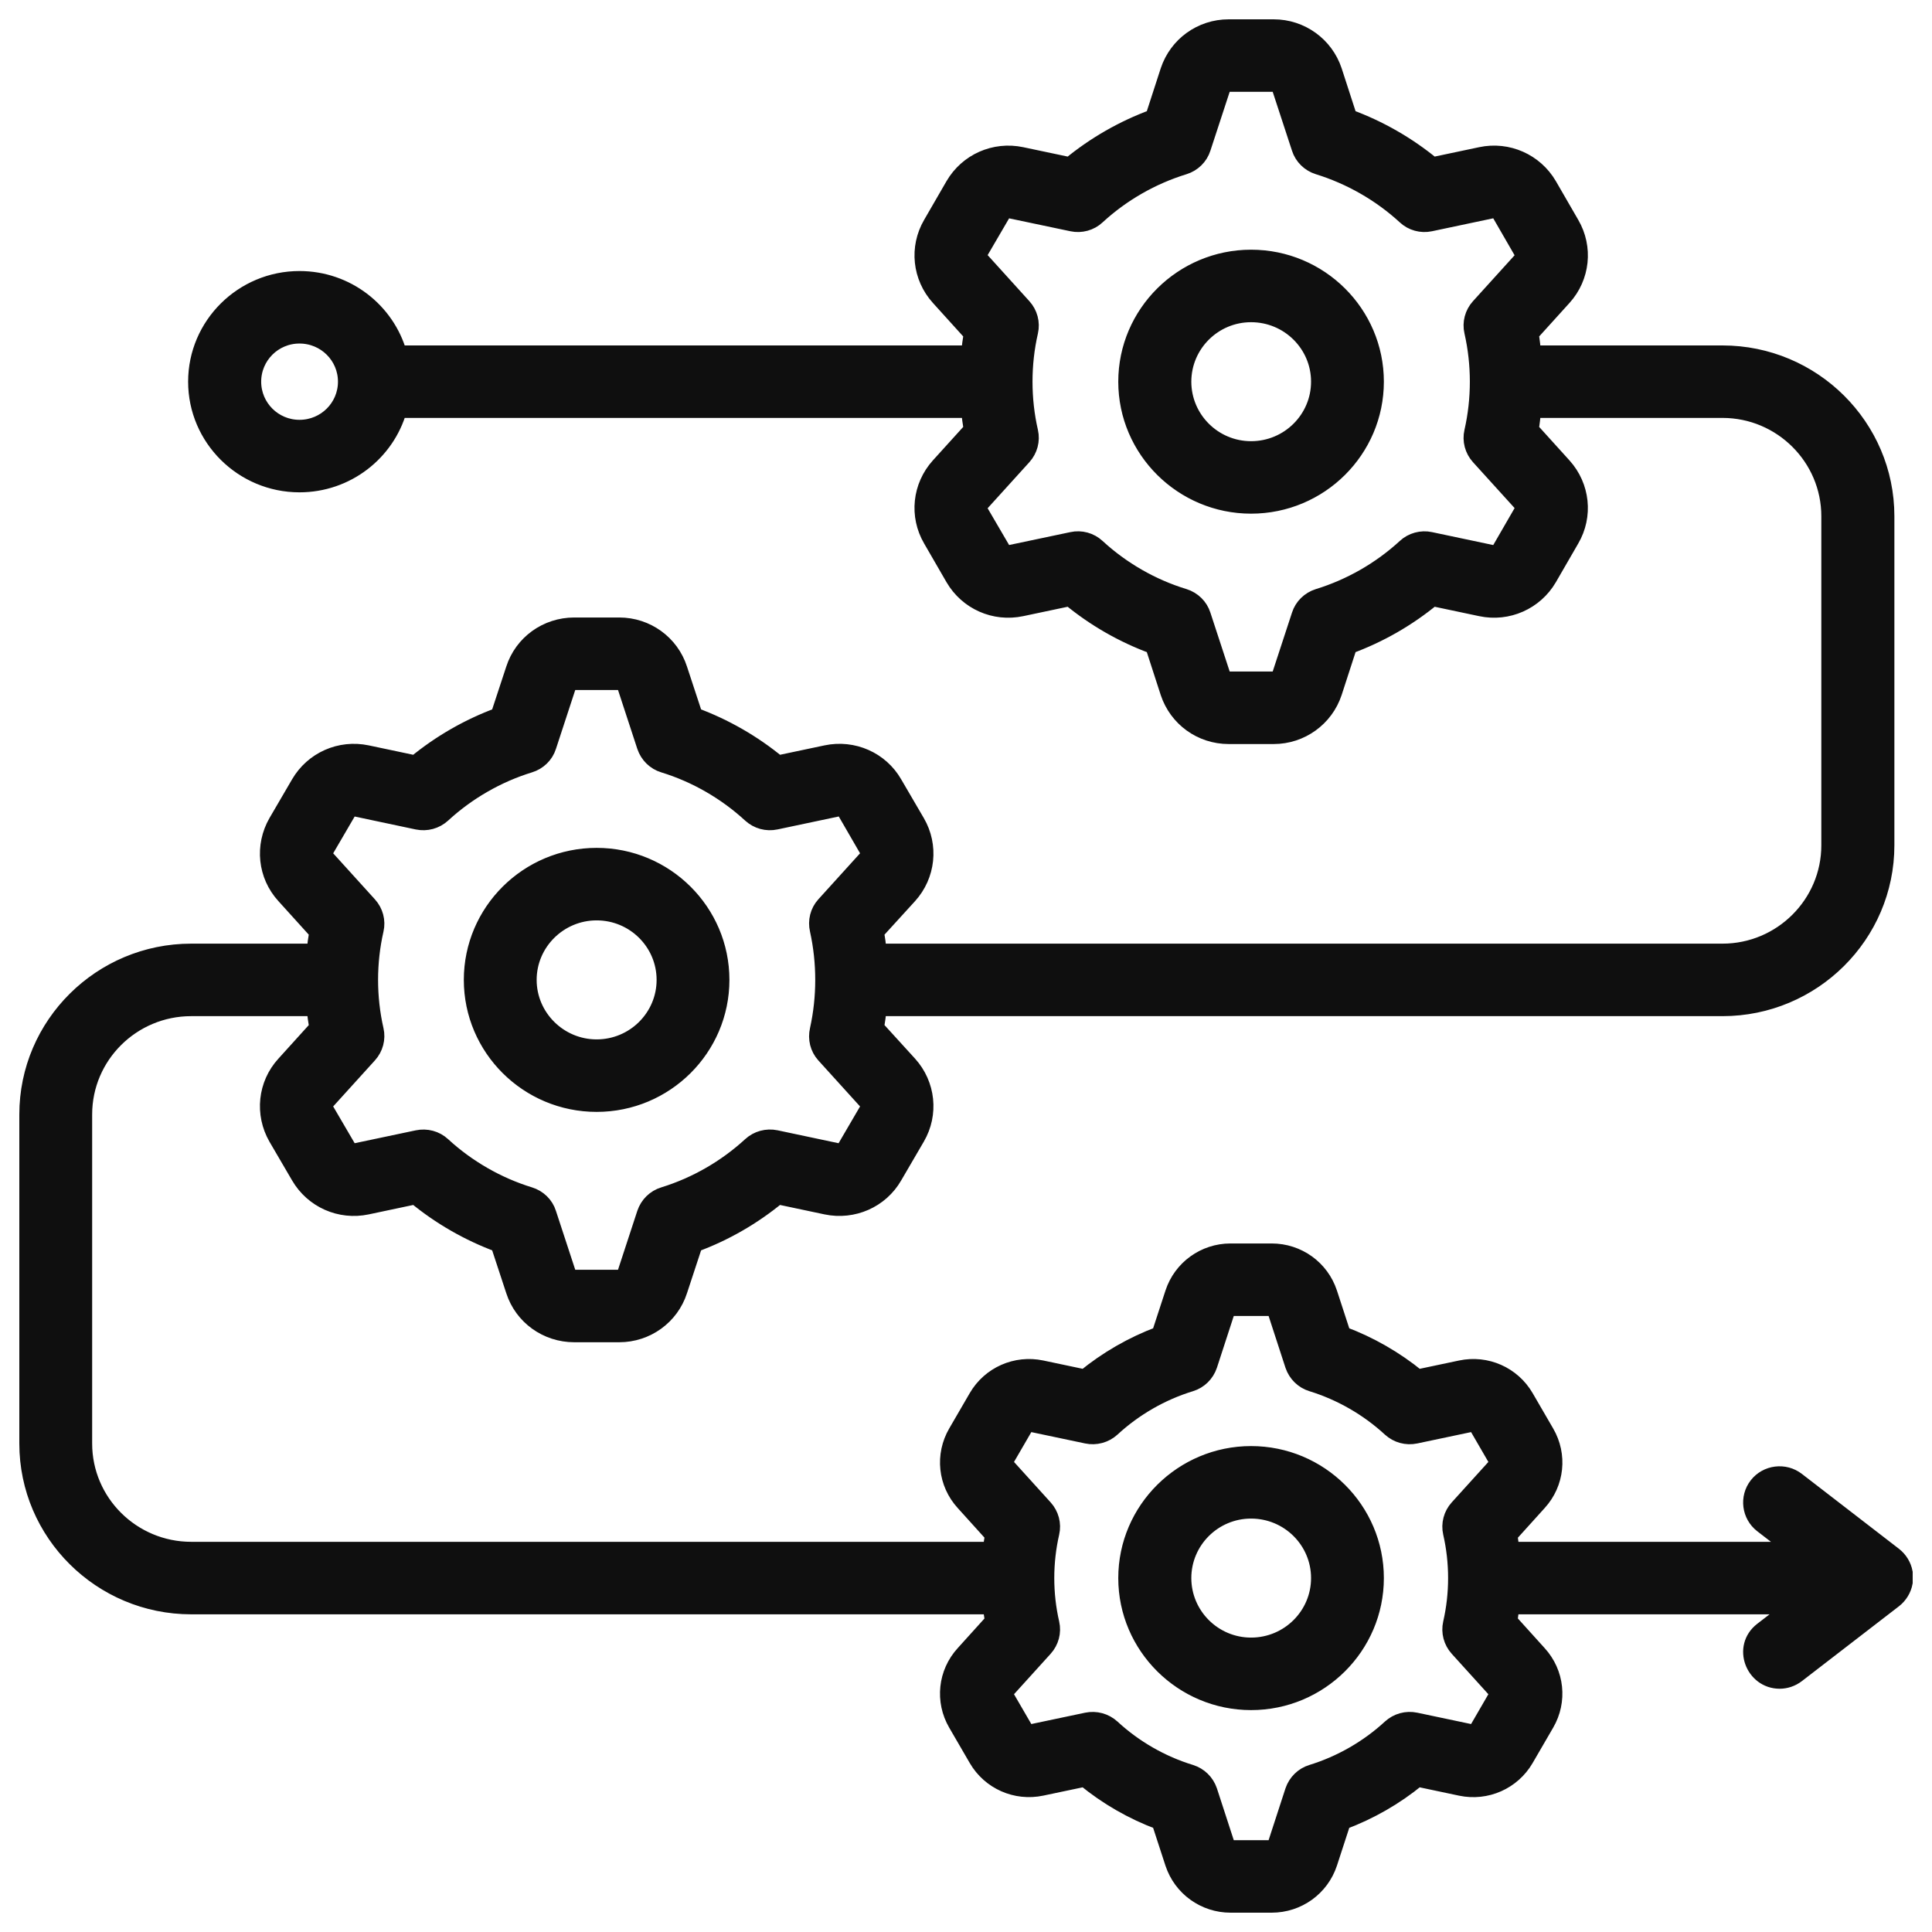 <svg width="70" height="70" viewBox="0 0 70 70" fill="none" xmlns="http://www.w3.org/2000/svg">
<path fill-rule="evenodd" clip-rule="evenodd" d="M54.245 61.433L53.501 62.717C53.468 62.776 53.419 62.796 53.353 62.783L51.29 62.348C50.962 62.279 50.627 62.372 50.381 62.596C49.57 63.345 48.58 63.911 47.532 64.234C47.212 64.331 46.967 64.576 46.86 64.889L46.213 66.877C46.189 66.943 46.148 66.973 46.074 66.973H44.584C44.518 66.973 44.477 66.943 44.453 66.877L43.806 64.889C43.7 64.576 43.454 64.333 43.135 64.234C42.078 63.911 41.096 63.345 40.285 62.596C40.037 62.371 39.699 62.281 39.377 62.348L37.313 62.783C37.248 62.796 37.199 62.776 37.166 62.717L36.421 61.434C36.388 61.373 36.388 61.322 36.437 61.272L37.845 59.718C38.066 59.473 38.157 59.137 38.083 58.815C37.837 57.744 37.837 56.61 38.083 55.537C38.157 55.217 38.066 54.88 37.845 54.636L36.437 53.082C36.388 53.031 36.388 52.98 36.421 52.92L37.166 51.636C37.199 51.577 37.248 51.556 37.313 51.57L39.377 52.005C39.696 52.074 40.04 51.982 40.285 51.758C41.096 51.009 42.079 50.442 43.135 50.119C43.454 50.022 43.7 49.777 43.806 49.463L44.453 47.476C44.477 47.411 44.518 47.38 44.584 47.38H46.074C46.148 47.38 46.189 47.411 46.213 47.476L46.86 49.463C46.967 49.777 47.212 50.022 47.532 50.119C48.58 50.442 49.57 51.009 50.381 51.758C50.627 51.982 50.962 52.074 51.29 52.005L53.353 51.57C53.419 51.556 53.468 51.577 53.501 51.636L54.245 52.92C54.278 52.979 54.278 53.031 54.229 53.082L52.821 54.636C52.6 54.88 52.51 55.217 52.583 55.537C52.829 56.61 52.829 57.744 52.583 58.815C52.51 59.137 52.6 59.473 52.821 59.718L54.229 61.272C54.278 61.322 54.278 61.373 54.245 61.433ZM69 57.336V56.976C68.955 56.733 68.821 56.511 68.623 56.356L65.103 53.64C64.66 53.297 64.014 53.376 63.67 53.818C63.326 54.26 63.408 54.898 63.85 55.241L65.045 56.163H54.753C54.729 55.98 54.704 55.798 54.68 55.616L55.744 54.438C56.383 53.739 56.489 52.721 56.014 51.906L55.269 50.623C54.794 49.808 53.853 49.392 52.928 49.587L51.364 49.917C50.553 49.253 49.628 48.721 48.645 48.355L48.154 46.85C47.859 45.954 47.024 45.353 46.074 45.353H44.584C43.643 45.353 42.807 45.954 42.513 46.85L42.021 48.355C41.039 48.721 40.114 49.253 39.303 49.917L37.739 49.587C36.814 49.392 35.872 49.808 35.397 50.623L34.652 51.906C34.178 52.721 34.284 53.739 34.923 54.438L35.987 55.616C35.954 55.798 35.93 55.98 35.913 56.163H6.928C4.783 56.163 3.039 54.43 3.039 52.301V40.379C3.039 38.249 4.783 36.517 6.928 36.517H11.407C11.431 36.758 11.464 36.999 11.505 37.237L10.309 38.559C9.638 39.292 9.532 40.36 10.023 41.216L10.842 42.618C11.341 43.474 12.324 43.911 13.298 43.706L15.05 43.335C15.951 44.08 16.983 44.67 18.072 45.072L18.628 46.761C18.931 47.701 19.808 48.332 20.806 48.332H22.436C23.427 48.332 24.303 47.701 24.606 46.761L25.162 45.072C26.26 44.67 27.283 44.078 28.184 43.335L29.936 43.706C30.91 43.91 31.901 43.473 32.392 42.619L33.211 41.215C33.711 40.36 33.596 39.292 32.933 38.559L31.729 37.237C31.77 36.999 31.803 36.758 31.827 36.517H62.409C65.676 36.517 68.337 33.874 68.337 30.627V18.704C68.337 15.457 65.676 12.816 62.409 12.816H55.539C55.515 12.574 55.49 12.333 55.449 12.094L56.645 10.773C57.308 10.039 57.422 8.971 56.923 8.116L56.112 6.713C55.613 5.858 54.622 5.42 53.656 5.626L51.904 5.996C51.003 5.253 49.971 4.661 48.874 4.259L48.326 2.57C48.015 1.631 47.139 1 46.148 1H44.518C43.52 1 42.652 1.631 42.34 2.57L41.792 4.259C40.695 4.661 39.663 5.253 38.763 5.996L37.01 5.626C36.036 5.422 35.053 5.858 34.554 6.713L33.743 8.116C33.244 8.971 33.358 10.039 34.022 10.773L35.217 12.094C35.176 12.333 35.143 12.574 35.127 12.816H14.444C14.002 11.262 12.561 10.12 10.85 10.12C8.795 10.12 7.116 11.783 7.116 13.829C7.116 15.874 8.795 17.538 10.85 17.538C12.561 17.538 14.002 16.397 14.444 14.842H35.127C35.143 15.084 35.176 15.325 35.217 15.564L34.021 16.884C33.358 17.62 33.243 18.687 33.743 19.542L34.554 20.945C35.053 21.8 36.036 22.237 37.01 22.031L38.762 21.661C39.663 22.405 40.695 22.997 41.792 23.397L42.34 25.088C42.651 26.027 43.519 26.658 44.518 26.658H46.148C47.138 26.658 48.014 26.027 48.325 25.088L48.874 23.397C49.971 22.996 51.003 22.405 51.904 21.661L53.656 22.031C54.622 22.237 55.613 21.8 56.112 20.945L56.923 19.542C57.422 18.687 57.307 17.62 56.644 16.884L55.449 15.564C55.49 15.325 55.514 15.085 55.539 14.842H62.409C64.546 14.842 66.29 16.575 66.29 18.704V30.627C66.29 32.756 64.546 34.49 62.409 34.49H31.827C31.803 34.248 31.77 34.006 31.729 33.768L32.933 32.447C33.596 31.713 33.711 30.646 33.211 29.789L32.392 28.387C31.901 27.532 30.91 27.095 29.936 27.3L28.184 27.67C27.283 26.926 26.251 26.335 25.162 25.934L24.606 24.245C24.303 23.304 23.427 22.673 22.436 22.673H20.806C19.808 22.673 18.931 23.304 18.628 24.245L18.072 25.934C16.983 26.335 15.951 26.926 15.05 27.67L13.298 27.3C12.324 27.096 11.341 27.532 10.842 28.387L10.023 29.791C9.532 30.646 9.638 31.713 10.309 32.447L11.505 33.769C11.464 34.006 11.431 34.248 11.407 34.49H6.928C3.661 34.49 1 37.132 1 40.379V52.301C1 55.548 3.661 58.19 6.928 58.19H35.913C35.929 58.374 35.954 58.556 35.987 58.737L34.922 59.916C34.284 60.614 34.177 61.632 34.652 62.447L35.397 63.73C35.872 64.545 36.814 64.961 37.739 64.765L39.303 64.436C40.113 65.102 41.038 65.633 42.021 65.998L42.512 67.504C42.807 68.399 43.642 69 44.584 69H46.074C47.024 69 47.859 68.398 48.154 67.504L48.645 65.998C49.627 65.633 50.553 65.102 51.363 64.436L52.927 64.767C53.852 64.961 54.794 64.545 55.269 63.73L56.014 62.447C56.489 61.632 56.382 60.614 55.744 59.916L54.679 58.737C54.704 58.556 54.728 58.374 54.753 58.19H64.996L63.85 59.072C63.07 59.675 63.541 60.886 64.48 60.886C64.693 60.886 64.914 60.817 65.103 60.672L68.623 57.958C68.821 57.802 68.955 57.58 69 57.336ZM11.792 30.802L12.61 29.4C12.668 29.301 12.758 29.259 12.873 29.282L15.124 29.759C15.452 29.827 15.787 29.735 16.033 29.511C16.934 28.682 18.023 28.055 19.185 27.698C19.505 27.601 19.758 27.357 19.857 27.043L20.569 24.87C20.602 24.761 20.683 24.7 20.806 24.7H22.436C22.55 24.7 22.632 24.761 22.665 24.87L23.377 27.043C23.484 27.357 23.729 27.601 24.049 27.698C25.211 28.055 26.3 28.682 27.201 29.511C27.447 29.735 27.782 29.828 28.11 29.758L30.361 29.282C30.476 29.259 30.566 29.301 30.631 29.4L31.442 30.802C31.499 30.902 31.491 31.005 31.409 31.09L29.87 32.788C29.649 33.033 29.567 33.37 29.641 33.69C29.903 34.876 29.903 36.129 29.641 37.315C29.567 37.636 29.649 37.972 29.87 38.217L31.409 39.915C31.491 40 31.499 40.103 31.442 40.203L30.623 41.606C30.566 41.705 30.476 41.746 30.361 41.723L28.11 41.246C27.782 41.179 27.446 41.27 27.201 41.495C26.3 42.323 25.211 42.949 24.049 43.307C23.729 43.404 23.483 43.649 23.377 43.962L22.665 46.135C22.632 46.244 22.55 46.305 22.436 46.305H20.806C20.683 46.305 20.601 46.244 20.569 46.135L19.856 43.962C19.758 43.649 19.504 43.404 19.185 43.307C18.022 42.95 16.933 42.323 16.033 41.495C15.788 41.268 15.451 41.18 15.124 41.248L12.872 41.723C12.758 41.746 12.668 41.704 12.61 41.604L11.791 40.203C11.734 40.103 11.742 40 11.824 39.915L13.363 38.217C13.585 37.972 13.675 37.635 13.601 37.315C13.331 36.129 13.331 34.876 13.601 33.69C13.675 33.369 13.585 33.033 13.363 32.788L11.824 31.09C11.742 31.005 11.734 30.902 11.792 30.802ZM55.154 18.529L54.344 19.931C54.286 20.031 54.188 20.072 54.074 20.049L51.822 19.573C51.503 19.504 51.159 19.598 50.921 19.82C50.021 20.649 48.923 21.276 47.761 21.632C47.45 21.73 47.196 21.974 47.097 22.288L46.385 24.461C46.344 24.57 46.262 24.631 46.148 24.631H44.518C44.404 24.631 44.313 24.57 44.281 24.461L43.569 22.288C43.47 21.974 43.217 21.73 42.905 21.632C41.734 21.276 40.645 20.649 39.745 19.82C39.5 19.594 39.165 19.503 38.844 19.573L36.584 20.049C36.478 20.072 36.379 20.031 36.322 19.931L35.503 18.529C35.446 18.429 35.462 18.326 35.536 18.241L37.075 16.543C37.296 16.298 37.386 15.961 37.313 15.641C37.042 14.455 37.042 13.202 37.313 12.017C37.386 11.696 37.296 11.359 37.075 11.115L35.536 9.416C35.462 9.331 35.446 9.23 35.503 9.13L36.322 7.727C36.379 7.627 36.478 7.585 36.584 7.609L38.844 8.085C39.163 8.154 39.507 8.061 39.745 7.837C40.645 7.008 41.734 6.383 42.905 6.024C43.216 5.927 43.47 5.683 43.569 5.369L44.281 3.196C44.314 3.087 44.404 3.027 44.518 3.027H46.148C46.262 3.027 46.344 3.087 46.385 3.196L47.097 5.369C47.196 5.682 47.45 5.927 47.761 6.024C48.923 6.383 50.021 7.008 50.921 7.837C51.159 8.061 51.503 8.154 51.822 8.085L54.074 7.609C54.188 7.585 54.286 7.627 54.344 7.727L55.154 9.13C55.212 9.228 55.203 9.331 55.13 9.416L53.59 11.115C53.369 11.359 53.279 11.696 53.353 12.016C53.623 13.202 53.623 14.456 53.353 15.641C53.279 15.962 53.369 16.298 53.59 16.543L55.13 18.241C55.203 18.326 55.212 18.429 55.154 18.529ZM10.85 15.511C9.916 15.511 9.163 14.756 9.163 13.829C9.163 12.901 9.916 12.147 10.85 12.147C11.791 12.147 12.545 12.901 12.545 13.829C12.545 14.756 11.792 15.511 10.85 15.511ZM21.617 33.047C22.984 33.047 24.09 34.149 24.09 35.503C24.09 36.856 22.984 37.959 21.617 37.959C20.258 37.959 19.144 36.856 19.144 35.503C19.144 34.149 20.258 33.047 21.617 33.047ZM21.617 39.986C19.128 39.986 17.105 37.975 17.105 35.503C17.105 33.031 19.128 31.02 21.617 31.02C24.106 31.02 26.128 33.031 26.128 35.503C26.128 37.975 24.106 39.986 21.617 39.986ZM45.329 16.285C43.97 16.285 42.864 15.183 42.864 13.829C42.864 12.475 43.97 11.374 45.329 11.374C46.696 11.374 47.802 12.475 47.802 13.829C47.802 15.183 46.696 16.285 45.329 16.285ZM45.329 9.347C47.818 9.347 49.84 11.358 49.84 13.829C49.84 16.301 47.818 18.311 45.329 18.311C42.848 18.311 40.817 16.301 40.817 13.829C40.817 11.358 42.848 9.347 45.329 9.347ZM45.329 59.633C46.696 59.633 47.802 58.53 47.802 57.176C47.802 55.822 46.696 54.721 45.329 54.721C43.97 54.721 42.864 55.822 42.864 57.176C42.864 58.53 43.97 59.633 45.329 59.633ZM45.329 52.694C42.848 52.694 40.817 54.705 40.817 57.176C40.817 59.648 42.848 61.66 45.329 61.66C47.818 61.66 49.84 59.648 49.84 57.176C49.84 54.705 47.818 52.694 45.329 52.694Z" fill="#0F0F0F" stroke="#0F0F0F" stroke-width="0.6"/>
</svg>
